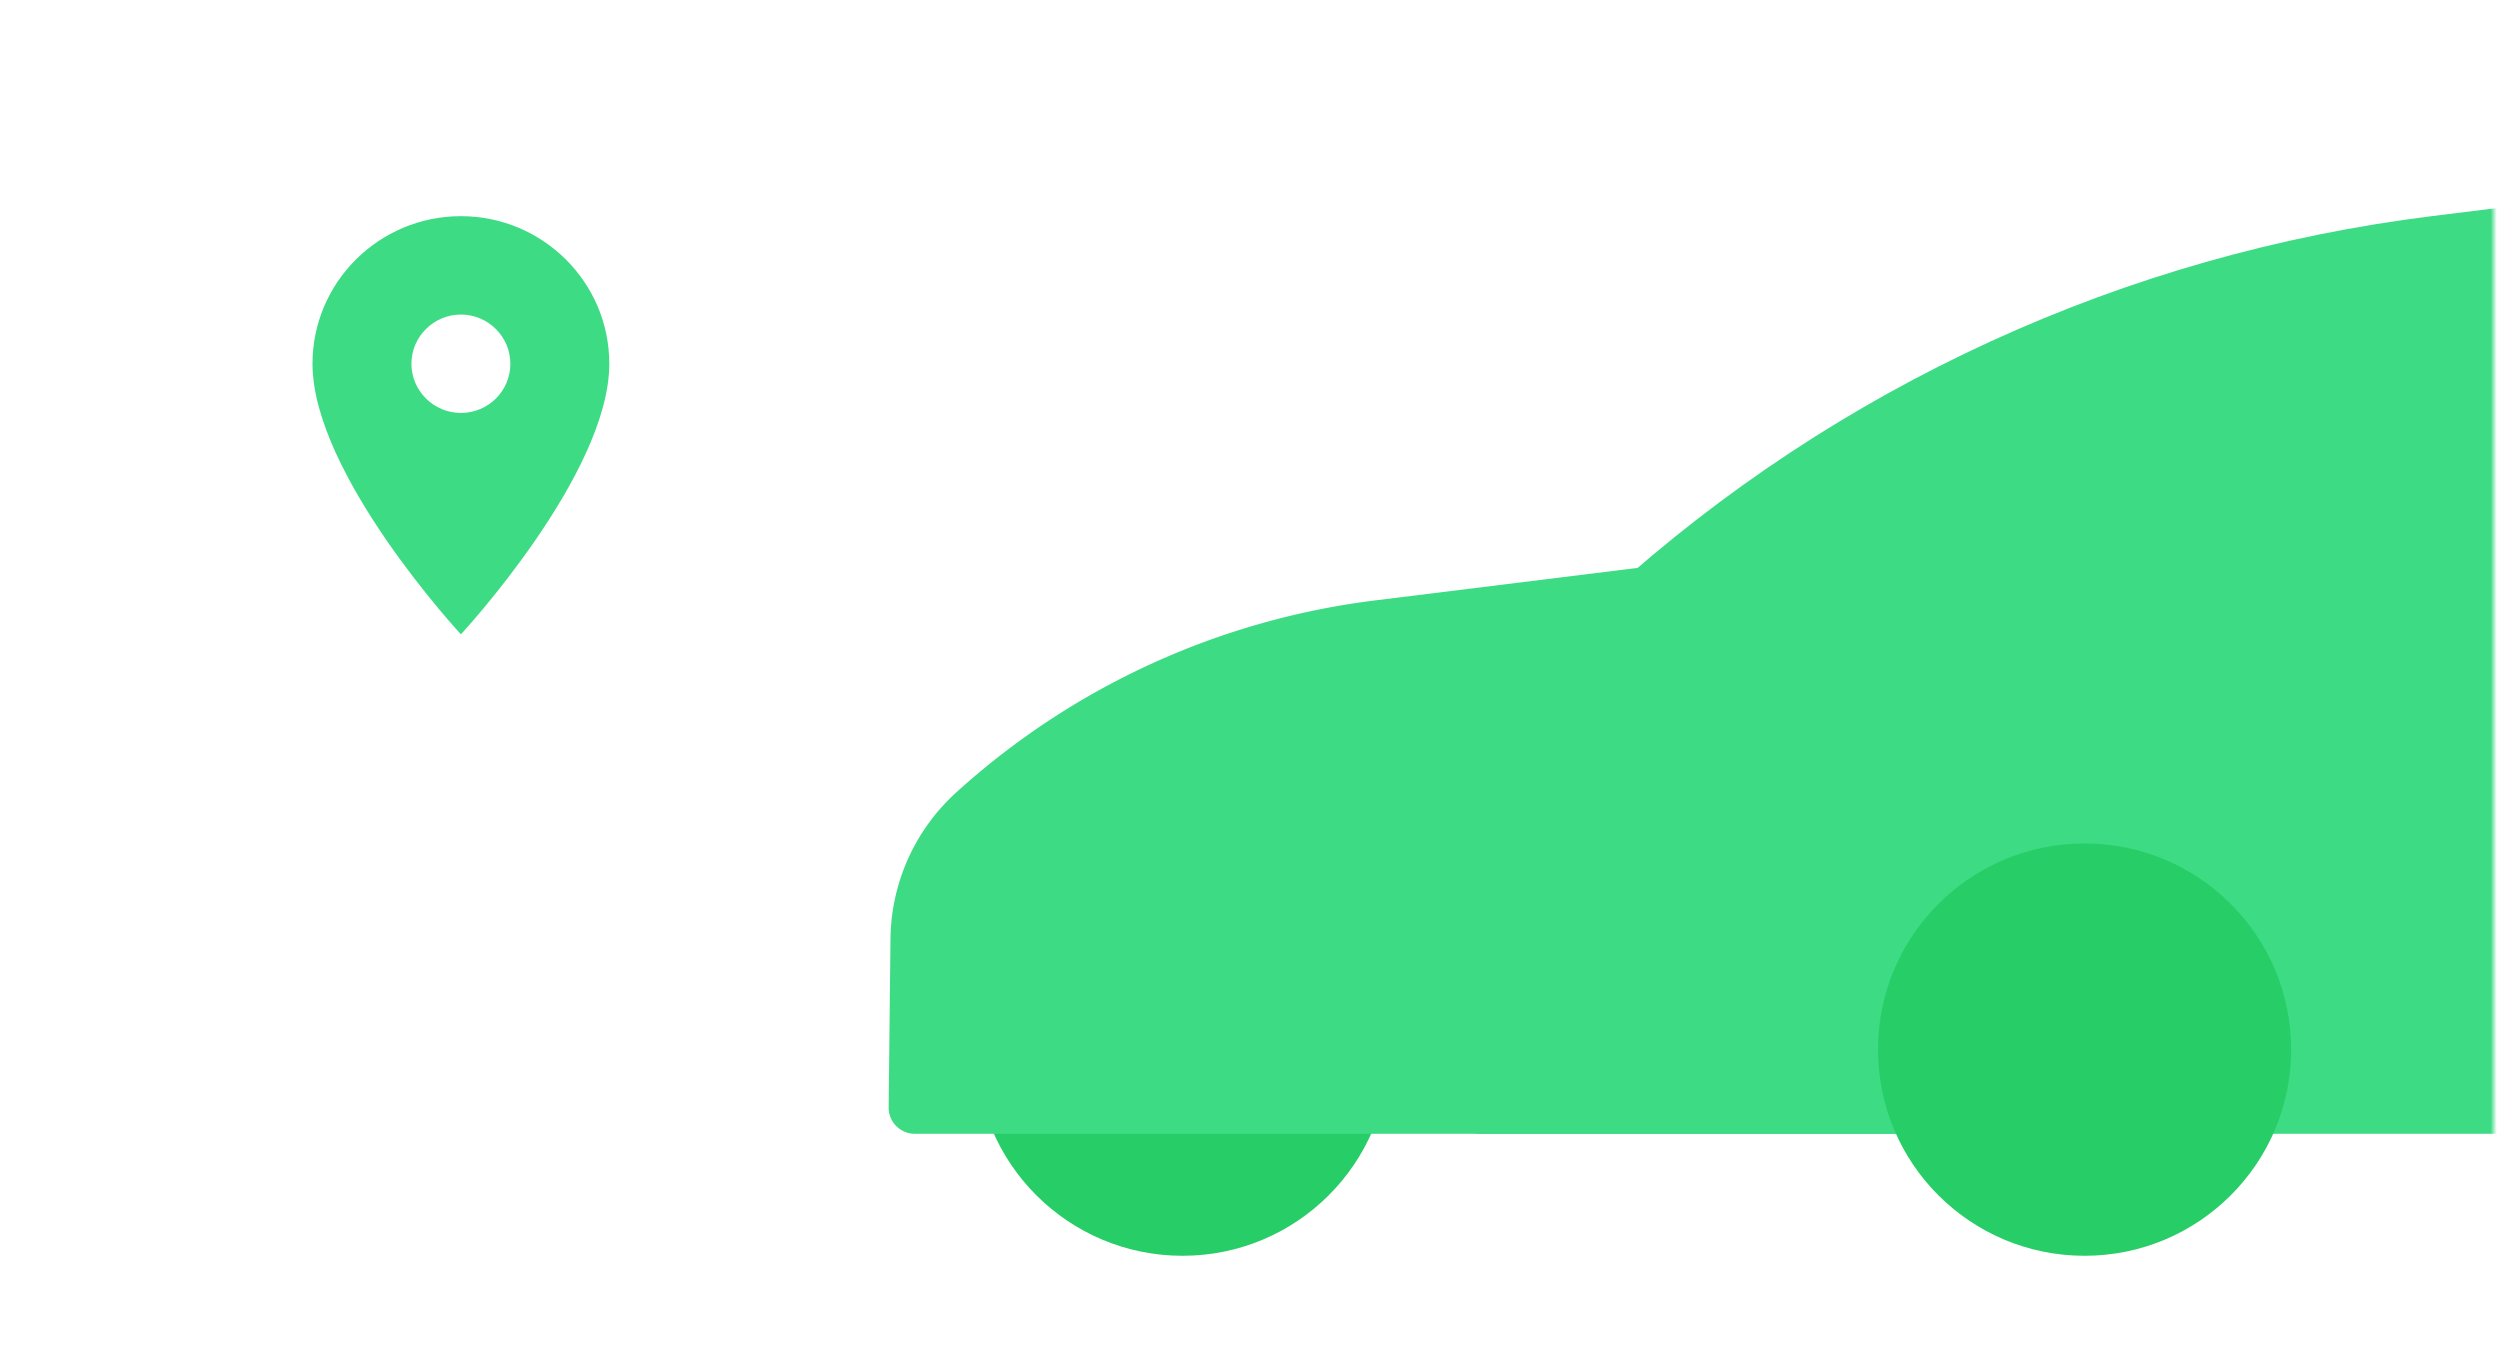 <svg viewBox="0 0 400 216" xmlns="http://www.w3.org/2000/svg" xmlns:xlink="http://www.w3.org/1999/xlink"><defs><path id="a" d="M0 0h398v216H0z"/></defs><g transform="translate(1 -1)" fill="none" fill-rule="evenodd"><mask id="b" fill="#fff"><use xlink:href="#a"/></mask><g mask="url(#b)"><path d="M221.261 168.937c0 18.22-14.8 32.989-33.055 32.989-18.256 0-33.056-14.77-33.056-32.99 0-18.22 14.8-32.989 33.056-32.989 18.256 0 33.055 14.77 33.055 32.99" fill="#27CE67"/><path d="M152.026 127.763c18.598-16.875 42.007-27.6 67-30.698l76.188-9.44h55.476v94.786H145.395c-2.344 0-4.236-1.901-4.212-4.23l.294-26.998a32.095 32.095 0 0 1 10.549-23.42" fill="#3ddc84"/><path d="M549.023 182.411V17h-11.08L388.11 35.58c-49.151 6.096-95.19 27.205-131.765 60.415-13.041 11.842-20.553 28.534-20.744 46.093l-.374 40.323h313.795z" fill="#3ddc84"/><path d="M365.588 168.937c0 18.22-14.799 32.989-33.055 32.989s-33.056-14.77-33.056-32.99c0-18.22 14.8-32.989 33.056-32.989 18.256 0 33.055 14.77 33.055 32.99" fill="#27CE67"/><path d="M64.829 59.2c0-4.33 3.562-7.872 7.916-7.872 4.352 0 7.914 3.543 7.914 7.872 0 4.33-3.522 7.872-7.914 7.872-4.354 0-7.916-3.543-7.916-7.872m31.66 0c0-13.028-10.646-23.614-23.744-23.614C59.645 35.586 49 46.172 49 59.2c0 17.711 23.745 43.293 23.745 43.293S96.488 76.911 96.488 59.2" fill="#3ddc84"/></g></g></svg>
